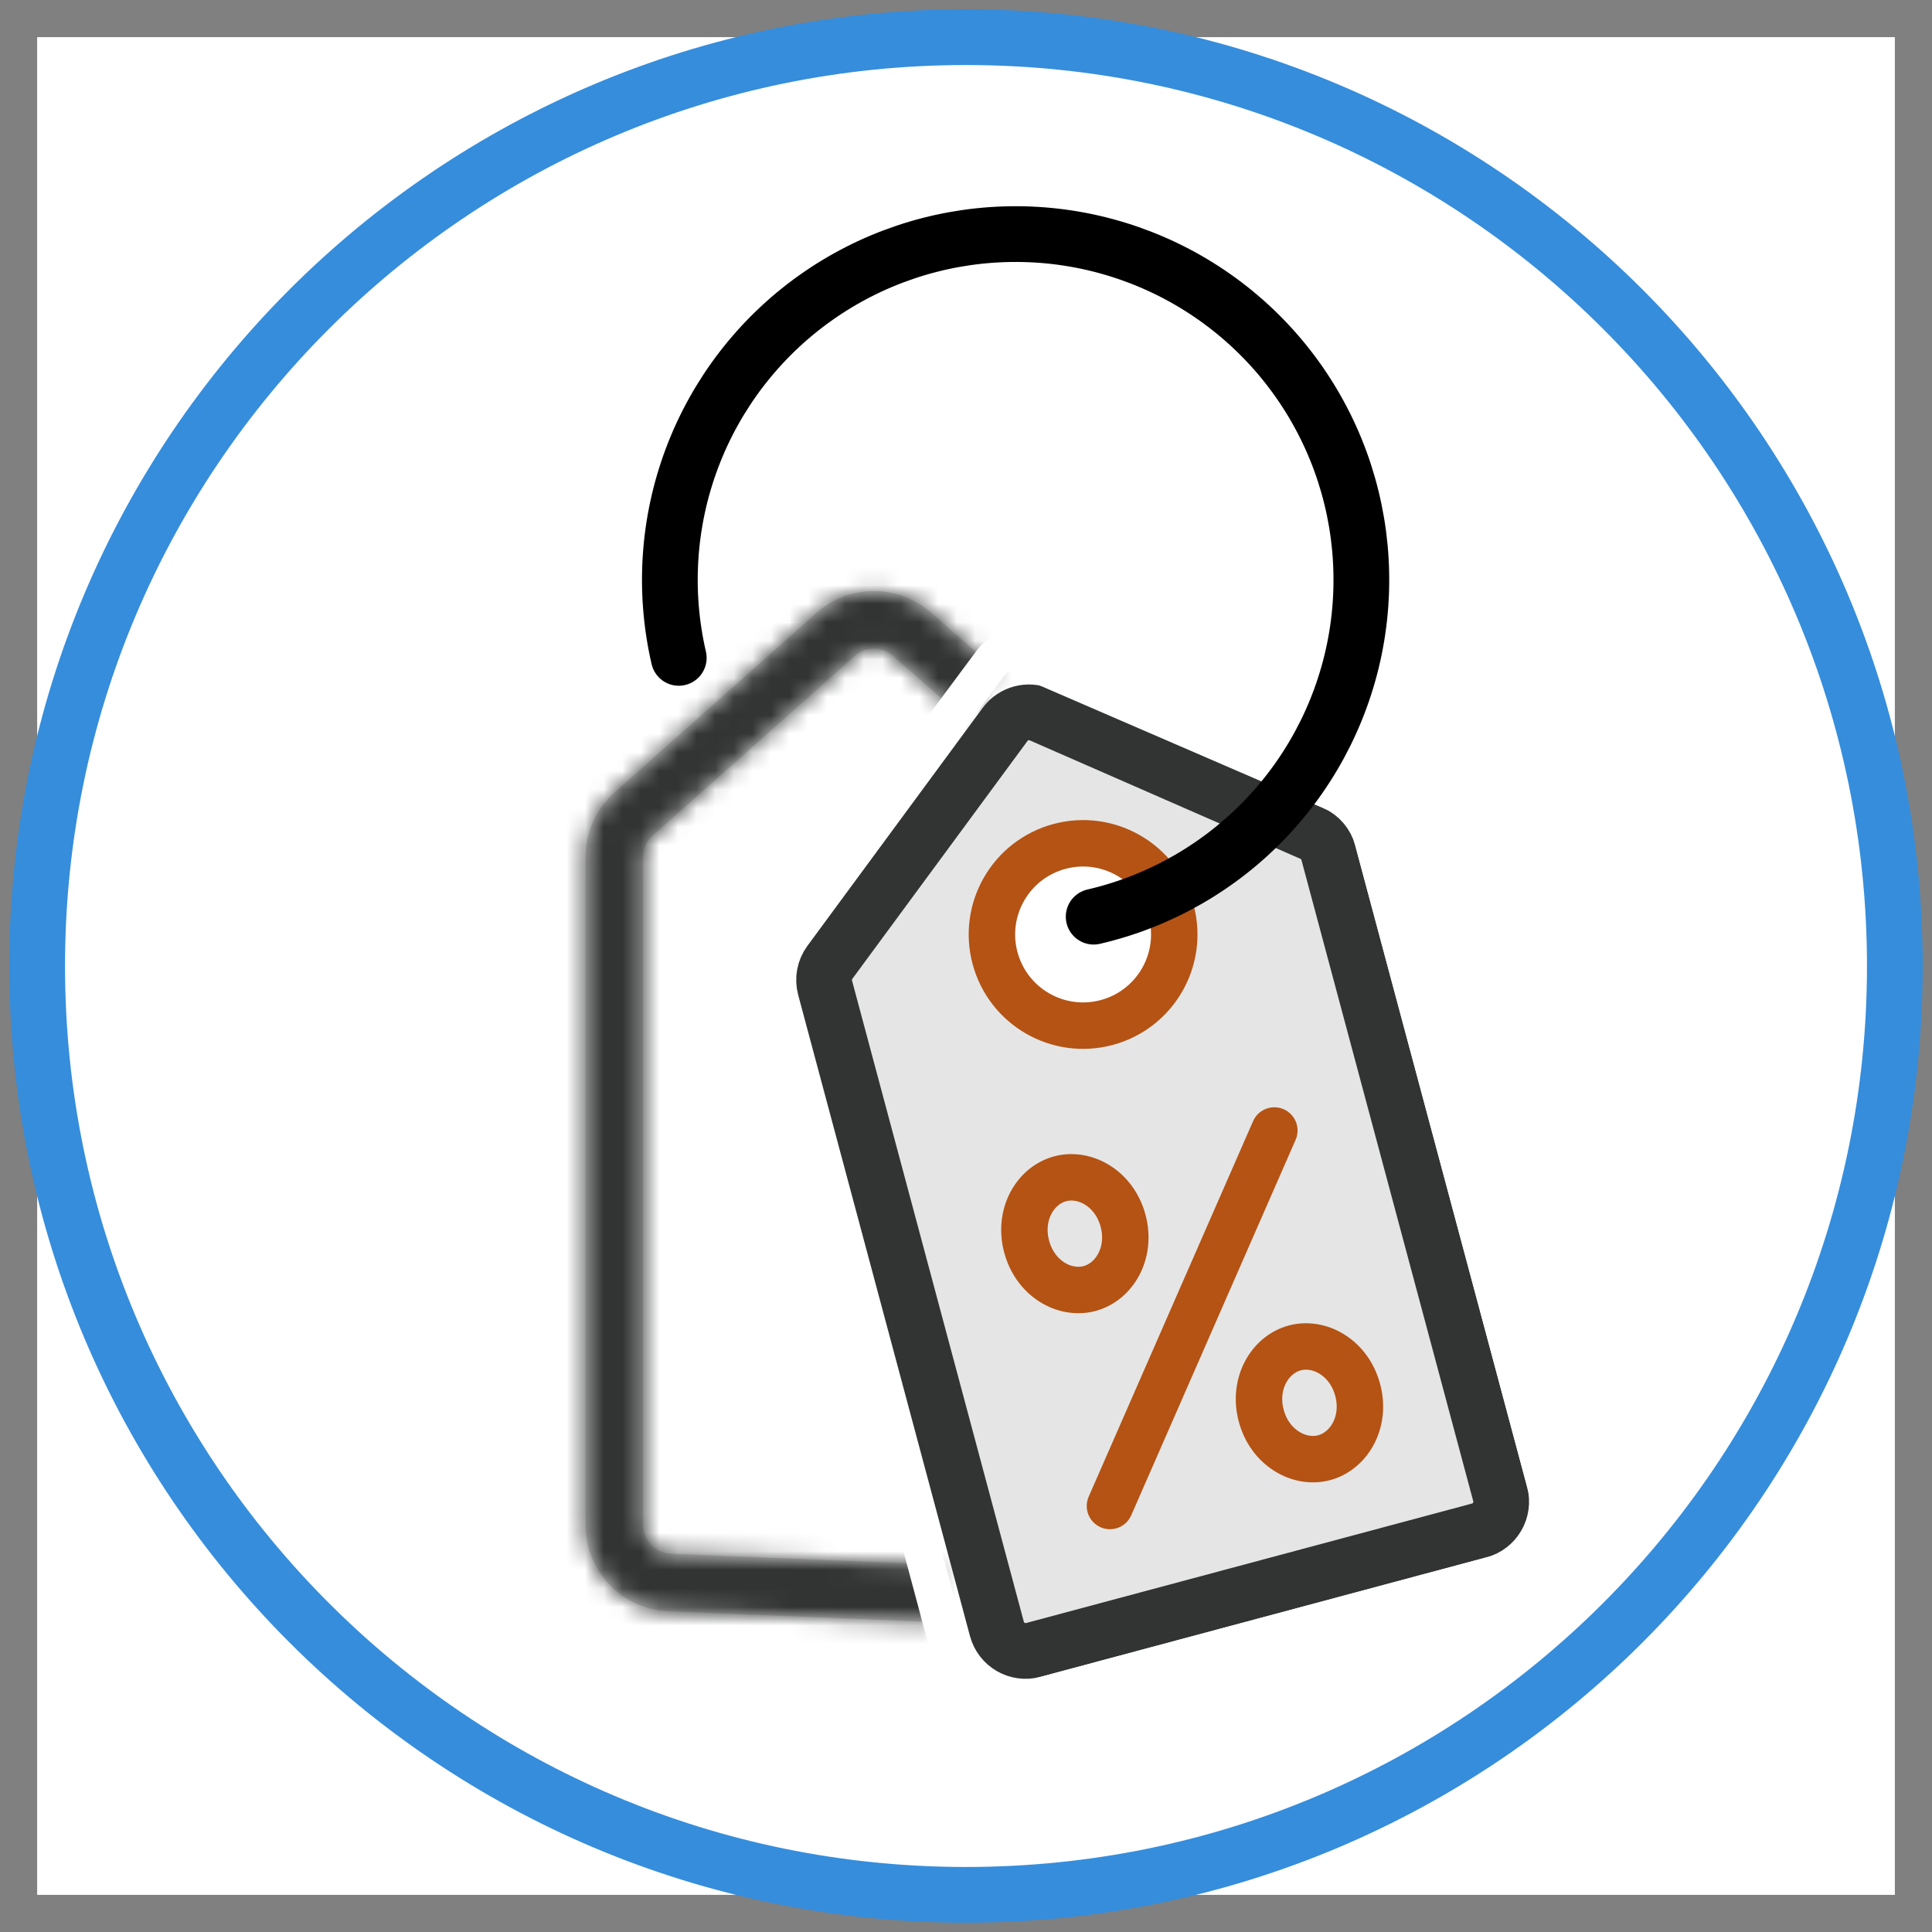 <svg width="104" height="104" viewBox="0 0 104 104" fill="none" xmlns="http://www.w3.org/2000/svg">
<rect x="0" y="0" width="104" height="104" fill="#808080" stroke="none"/>
<rect width="100" height="100" transform="translate(2 2)" fill="white"/>
<path d="M52 102C79.614 102 102 79.614 102 52C102 24.386 79.614 2 52 2C24.386 2 2 24.386 2 52C2 79.614 24.386 102 52 102Z" stroke="#358DDC" stroke-width="3" stroke-miterlimit="10"/>
<path d="M79.622 82.386L55.625 88.816C54.77 89.045 53.892 88.538 53.663 87.683L44.415 53.168C44.289 52.698 44.383 52.196 44.672 51.804L54.101 38.998C54.545 38.395 55.347 38.18 56.033 38.48L70.602 44.856C71.048 45.051 71.381 45.438 71.507 45.909L80.755 80.424C80.984 81.279 80.477 82.157 79.622 82.386Z" fill="#E5E5E5" stroke="#323333" stroke-width="3" stroke-linejoin="round"/>
<mask id="path-3-inside-1_66_4981" fill="white">
<path fill-rule="evenodd" clip-rule="evenodd" d="M50.111 32.969C48.346 31.422 45.706 31.432 43.952 32.99L33.081 42.654C32.087 43.537 31.519 44.803 31.519 46.132L31.519 82.087C31.519 84.583 33.489 86.635 35.984 86.736L50.2 87.312L50.326 84.213L36.109 83.636C35.278 83.603 34.621 82.919 34.621 82.087L34.621 46.132C34.621 45.689 34.811 45.267 35.142 44.973L46.013 35.309C46.598 34.789 47.478 34.786 48.066 35.302L51.799 38.574L53.522 35.959L50.111 32.969Z"/>
</mask>
<path fill-rule="evenodd" clip-rule="evenodd" d="M50.111 32.969C48.346 31.422 45.706 31.432 43.952 32.99L33.081 42.654C32.087 43.537 31.519 44.803 31.519 46.132L31.519 82.087C31.519 84.583 33.489 86.635 35.984 86.736L50.2 87.312L50.326 84.213L36.109 83.636C35.278 83.603 34.621 82.919 34.621 82.087L34.621 46.132C34.621 45.689 34.811 45.267 35.142 44.973L46.013 35.309C46.598 34.789 47.478 34.786 48.066 35.302L51.799 38.574L53.522 35.959L50.111 32.969Z" fill="#D9D9D9"/>
<path d="M43.952 32.99L45.946 35.233L43.952 32.99ZM50.111 32.969L52.088 30.713L52.088 30.713L50.111 32.969ZM33.081 42.654L35.074 44.896L33.081 42.654ZM31.519 46.132L34.519 46.132L34.519 46.132L31.519 46.132ZM31.519 82.087L28.519 82.087L31.519 82.087ZM35.984 86.736L35.862 89.733L35.862 89.733L35.984 86.736ZM50.2 87.312L50.078 90.31L53.076 90.431L53.197 87.434L50.2 87.312ZM50.326 84.213L53.323 84.335L53.445 81.337L50.447 81.215L50.326 84.213ZM36.109 83.636L36.231 80.639L36.231 80.639L36.109 83.636ZM34.621 82.087L31.621 82.087L31.621 82.087L34.621 82.087ZM34.621 46.132L37.621 46.132L37.621 46.132L34.621 46.132ZM35.142 44.973L37.135 47.215L37.135 47.215L35.142 44.973ZM46.013 35.309L44.02 33.067L44.02 33.067L46.013 35.309ZM48.066 35.302L50.044 33.046L50.044 33.046L48.066 35.302ZM51.799 38.574L49.822 40.83L52.411 43.099L54.305 40.224L51.799 38.574ZM53.522 35.959L56.027 37.609L57.465 35.425L55.499 33.703L53.522 35.959ZM45.946 35.233C46.569 34.679 47.506 34.676 48.133 35.225L52.088 30.713C49.186 28.169 44.844 28.184 41.959 30.748L45.946 35.233ZM35.074 44.896L45.946 35.233L41.959 30.748L31.088 40.412L35.074 44.896ZM34.519 46.132C34.519 45.66 34.721 45.21 35.074 44.896L31.088 40.412C29.454 41.864 28.519 43.946 28.519 46.132L34.519 46.132ZM34.519 82.087L34.519 46.132L28.519 46.132L28.519 82.087L34.519 82.087ZM36.105 83.738C35.219 83.702 34.519 82.974 34.519 82.087L28.519 82.087C28.519 86.193 31.759 89.567 35.862 89.733L36.105 83.738ZM50.322 84.315L36.105 83.738L35.862 89.733L50.078 90.31L50.322 84.315ZM47.328 84.091L47.202 87.191L53.197 87.434L53.323 84.335L47.328 84.091ZM35.988 86.634L50.204 87.21L50.447 81.215L36.231 80.639L35.988 86.634ZM31.621 82.087C31.621 84.528 33.548 86.535 35.988 86.634L36.231 80.639C37.008 80.67 37.621 81.309 37.621 82.087L31.621 82.087ZM31.621 46.132L31.621 82.087L37.621 82.087L37.621 46.132L31.621 46.132ZM33.149 42.73C32.177 43.594 31.621 44.832 31.621 46.132L37.621 46.132C37.621 46.546 37.444 46.94 37.135 47.215L33.149 42.73ZM44.02 33.067L33.149 42.73L37.135 47.215L48.006 37.551L44.02 33.067ZM50.044 33.046C48.318 31.533 45.736 31.542 44.02 33.067L48.006 37.551C47.46 38.037 46.638 38.039 46.089 37.558L50.044 33.046ZM53.777 36.318L50.044 33.046L46.089 37.558L49.822 40.83L53.777 36.318ZM54.305 40.224L56.027 37.609L51.016 34.309L49.294 36.924L54.305 40.224ZM48.133 35.225L51.544 38.215L55.499 33.703L52.088 30.713L48.133 35.225Z" fill="#323333" mask="url(#path-3-inside-1_66_4981)"/>
<circle cx="58.303" cy="50.303" r="4.907" transform="rotate(-15 58.303 50.303)" fill="white" stroke="#B45314" stroke-width="2.5"/>
<path d="M83.266 83.998C83.799 83.855 84.116 83.307 83.973 82.773L73.535 43.821C73.456 43.526 73.247 43.283 72.966 43.162L54.625 35.23C54.199 35.046 53.703 35.179 53.426 35.552L41.507 51.591C41.325 51.836 41.265 52.151 41.344 52.447L51.782 91.399C51.924 91.932 52.473 92.249 53.006 92.106L83.266 83.998Z" stroke="white" stroke-width="2" stroke-linejoin="round"/>
<path d="M58.872 49.345C62.458 48.514 65.717 46.638 68.237 43.955C70.757 41.271 72.425 37.901 73.03 34.27C73.634 30.639 73.149 26.91 71.634 23.555C70.119 20.2 67.644 17.369 64.52 15.421C61.397 13.473 57.766 12.494 54.087 12.61C50.407 12.725 46.845 13.929 43.85 16.069C40.855 18.209 38.561 21.189 37.26 24.633C35.959 28.076 35.708 31.828 36.538 35.414" stroke="black" stroke-width="3" stroke-linecap="round"/>
<path d="M60.455 65.713C60.92 67.449 59.984 69.005 58.652 69.362C57.319 69.72 55.73 68.84 55.265 67.104C54.8 65.367 55.735 63.811 57.068 63.454C58.401 63.097 59.99 63.977 60.455 65.713Z" stroke="#B45314" stroke-width="2.5"/>
<path d="M73.084 74.818C73.549 76.555 72.613 78.111 71.28 78.468C69.947 78.825 68.359 77.945 67.893 76.209C67.428 74.472 68.364 72.917 69.697 72.559C71.03 72.202 72.618 73.082 73.084 74.818Z" stroke="#B45314" stroke-width="2.5"/>
<path d="M68.598 60.855L59.749 81.068" stroke="#B45314" stroke-width="2.5" stroke-linecap="round"/>
</svg>
